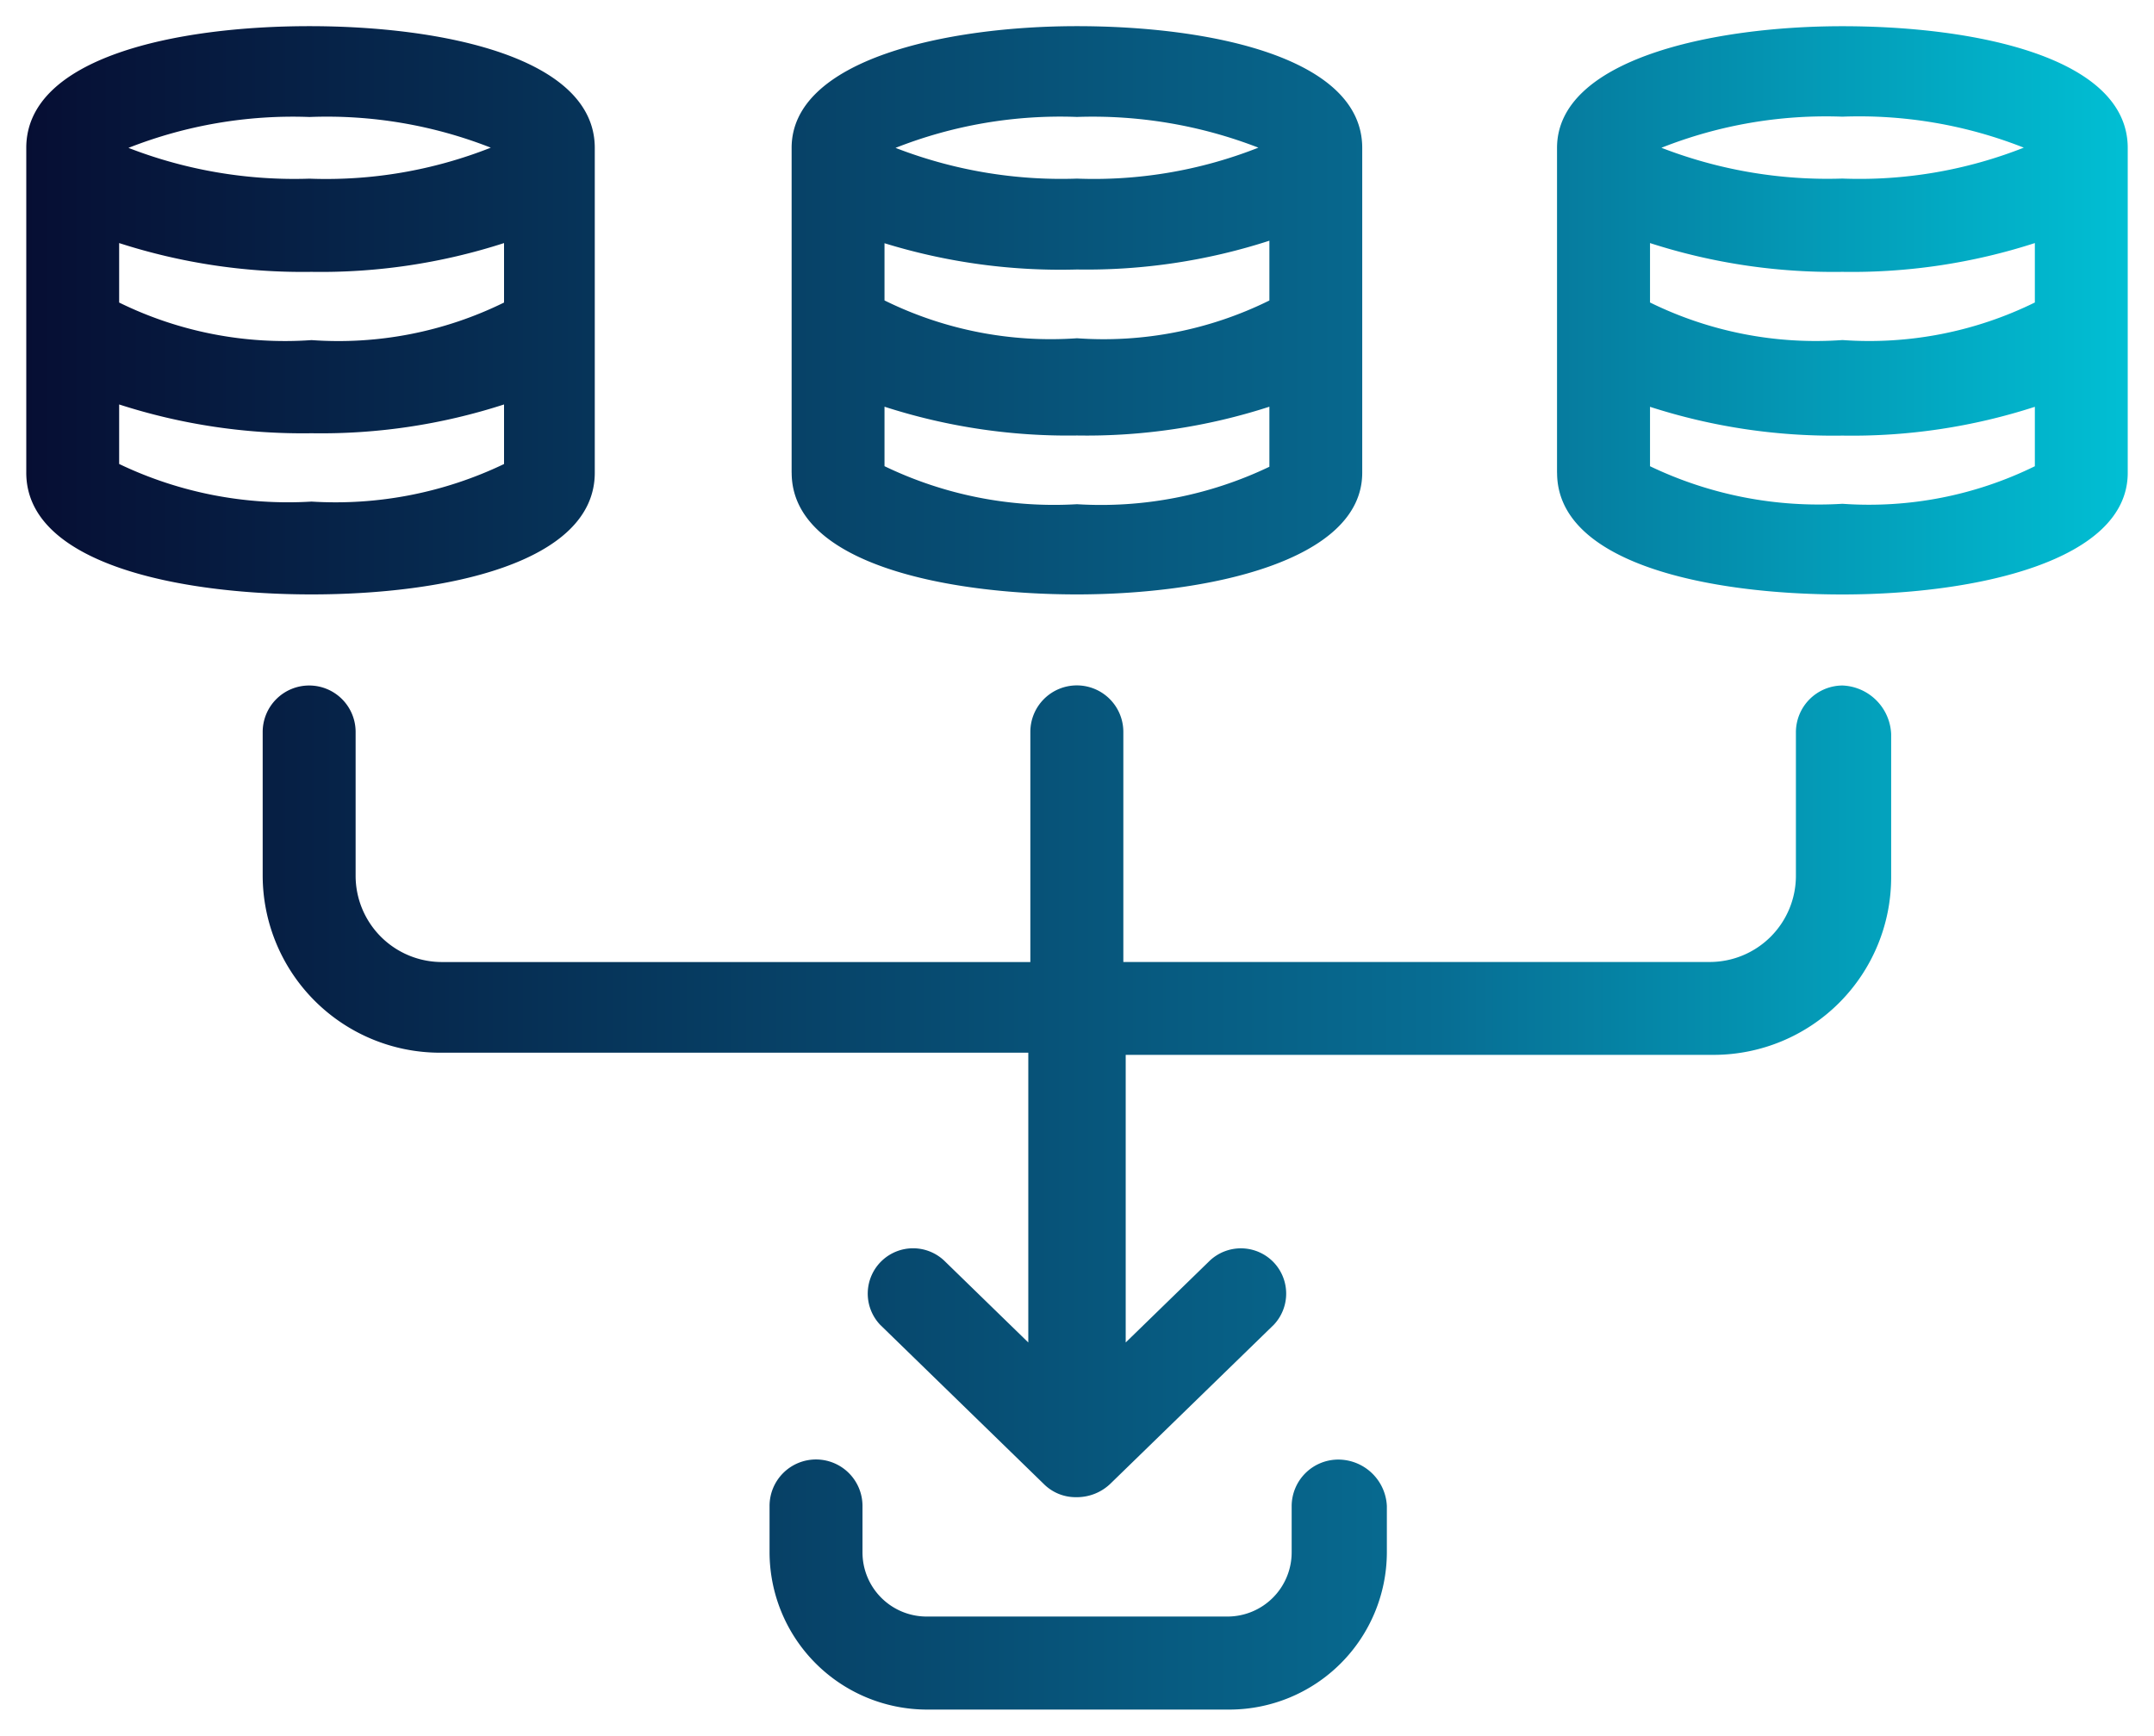 <?xml version="1.0" encoding="UTF-8"?> <svg xmlns="http://www.w3.org/2000/svg" xmlns:xlink="http://www.w3.org/1999/xlink" width="41" height="33.044" viewBox="0 0 41 33.044"><defs><linearGradient id="linear-gradient" y1="0.5" x2="1" y2="0.5" gradientUnits="objectBoundingBox"><stop offset="0" stop-color="#060e33"></stop><stop offset="0.651" stop-color="#076d93"></stop><stop offset="1" stop-color="#00c7da"></stop></linearGradient></defs><g id="Group_196" data-name="Group 196" transform="translate(-753.424 -229.215)"><path id="Union_20" data-name="Union 20" d="M1044.062-1752.555a3,3,0,0,1-2.99-2.99v-.886a.884.884,0,0,1,.884-.885.885.885,0,0,1,.885.885v.886a1.221,1.221,0,0,0,1.221,1.219h5.727a1.222,1.222,0,0,0,1.221-1.219v-.884a.888.888,0,0,1,.885-.885.928.928,0,0,1,.927.883v.886a3,3,0,0,1-2.99,2.99Zm2.23-4.294h0l-3.115-3.031a.863.863,0,0,1,.034-1.22.863.863,0,0,1,1.186,0l1.6,1.557v-5.516h-11.2a3.377,3.377,0,0,1-3.373-3.369v-2.736a.885.885,0,0,1,.885-.885.884.884,0,0,1,.884.885v2.737a1.643,1.643,0,0,0,1.643,1.642h11.2v-4.38a.885.885,0,0,1,.886-.886.885.885,0,0,1,.884.886v4.379h11.161a1.641,1.641,0,0,0,1.641-1.642v-2.736a.891.891,0,0,1,.886-.885.966.966,0,0,1,.927.925v2.738a3.381,3.381,0,0,1-3.37,3.368h-11.2v5.475l1.6-1.557a.864.864,0,0,1,1.219.034.864.864,0,0,1,0,1.186l-3.116,3.031a.922.922,0,0,1-.631.251h-.026A.856.856,0,0,1,1046.292-1756.849Zm9.769-19.249v-6.184c0-1.684,2.948-2.317,5.431-2.317,2.531,0,5.432.59,5.432,2.317v6.184c0,1.684-2.9,2.316-5.432,2.316S1056.062-1774.366,1056.062-1776.1Zm9.095-.125v-1.131a11.291,11.291,0,0,1-3.662.548,11.339,11.339,0,0,1-3.663-.548v1.131a7.427,7.427,0,0,0,3.663.715A7.154,7.154,0,0,0,1065.156-1776.223Zm0-3.117v-1.131a11.318,11.318,0,0,1-3.662.548,11.363,11.363,0,0,1-3.663-.548v1.131a7.147,7.147,0,0,0,3.663.715A7.135,7.135,0,0,0,1065.156-1779.34Zm-.212-2.948a8.535,8.535,0,0,0-3.452-.589,8.507,8.507,0,0,0-3.444.592,8.742,8.742,0,0,0,3.444.586A8.521,8.521,0,0,0,1064.945-1782.287Zm-23.452,6.189v-6.184c0-1.684,2.948-2.317,5.431-2.317,2.526,0,5.43.59,5.43,2.317v6.184c0,1.684-2.946,2.316-5.43,2.316S1041.493-1774.366,1041.493-1776.1Zm9.094-.115v-1.142a11.29,11.29,0,0,1-3.662.548,11.348,11.348,0,0,1-3.664-.548v1.132a7.425,7.425,0,0,0,3.664.724A7.424,7.424,0,0,0,1050.586-1776.213Zm0-3.165v-1.137a11.287,11.287,0,0,1-3.662.548,11.354,11.354,0,0,1-3.664-.5v1.089a7.151,7.151,0,0,0,3.664.72A7.115,7.115,0,0,0,1050.586-1779.378Zm-.211-2.909a8.727,8.727,0,0,0-3.452-.584,8.544,8.544,0,0,0-3.453.589,8.721,8.721,0,0,0,3.453.585A8.519,8.519,0,0,0,1050.376-1782.287Zm-23.451,6.189v-6.184c0-1.727,2.864-2.317,5.39-2.317s5.431.59,5.431,2.317v6.184c0,1.727-2.865,2.316-5.391,2.316S1026.924-1774.366,1026.924-1776.1Zm9.094-.167v-1.133a11.275,11.275,0,0,1-3.664.548,11.341,11.341,0,0,1-3.662-.548v1.133a7.437,7.437,0,0,0,3.662.716A7.414,7.414,0,0,0,1036.018-1776.265Zm0-3.073v-1.132a11.325,11.325,0,0,1-3.664.548,11.364,11.364,0,0,1-3.662-.548v1.132a7.154,7.154,0,0,0,3.662.715A7.137,7.137,0,0,0,1036.018-1779.339Zm-.252-2.948a8.534,8.534,0,0,0-3.451-.584,8.543,8.543,0,0,0-3.446.588,8.73,8.73,0,0,0,3.446.586A8.522,8.522,0,0,0,1035.766-1782.287Z" transform="translate(-273 2014.313)" stroke="rgba(0,0,0,0)" stroke-width="1" fill="url(#linear-gradient)"></path></g></svg> 